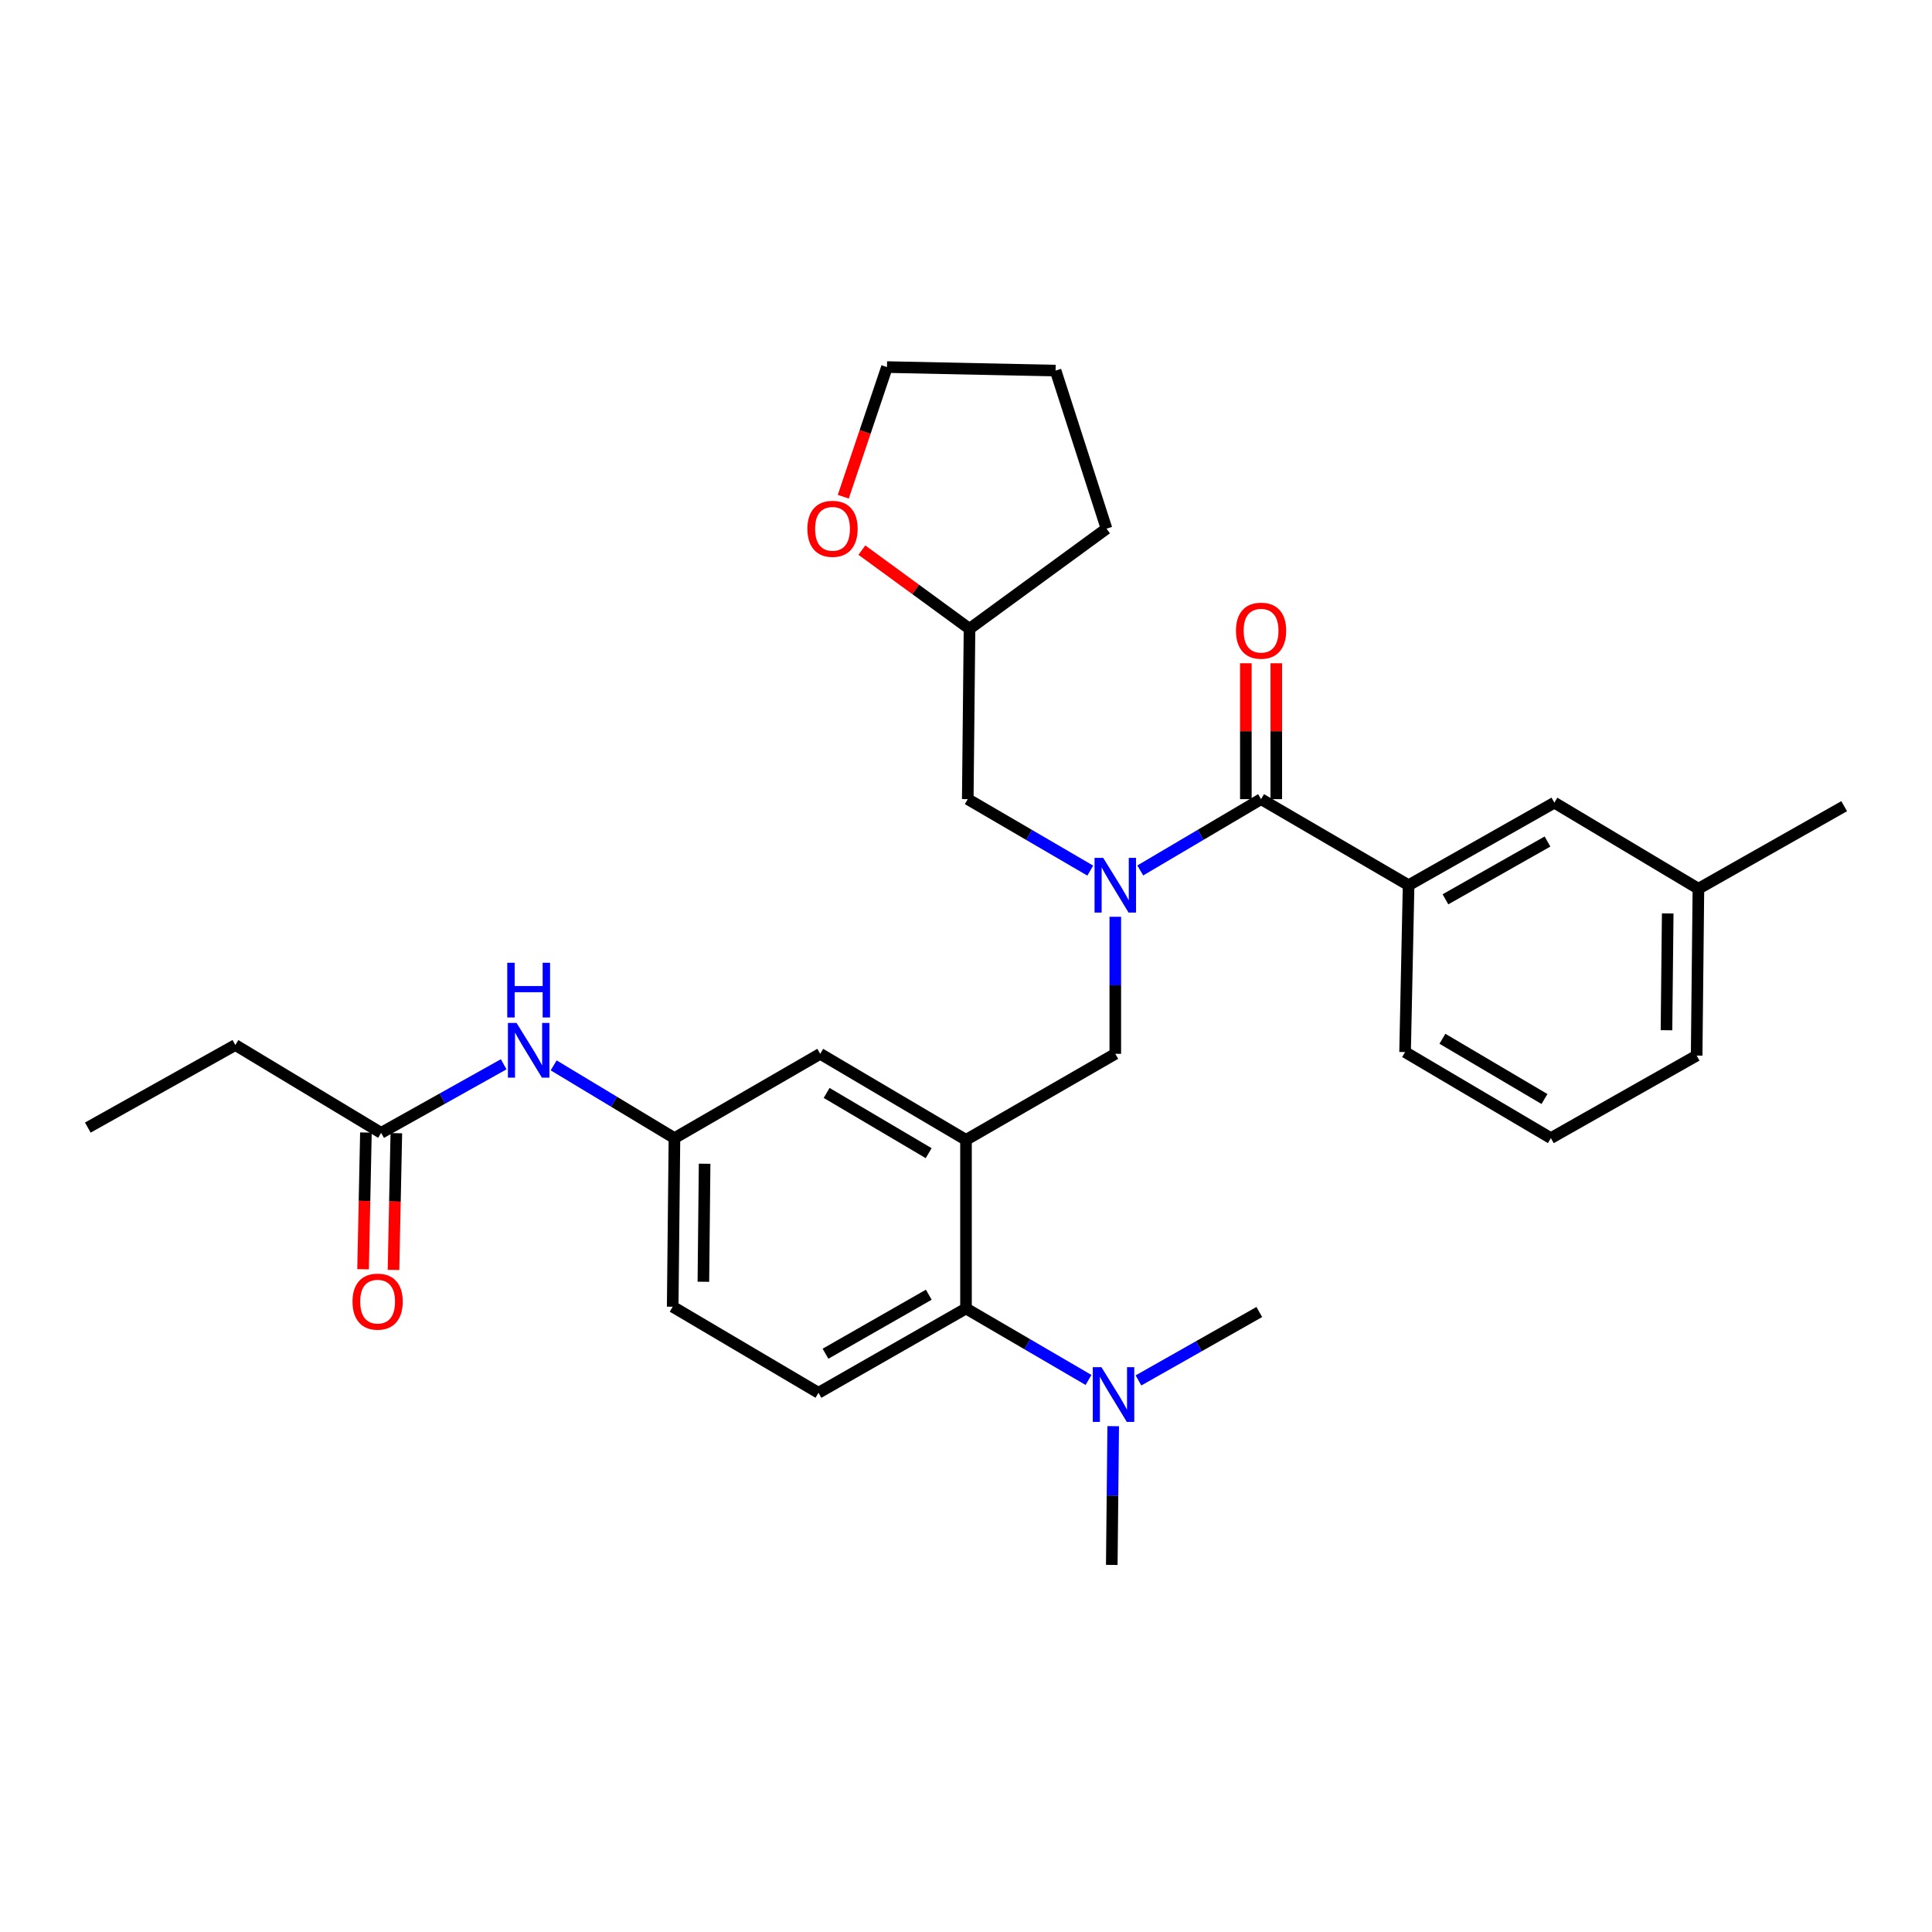 <?xml version='1.0' encoding='iso-8859-1'?>
<svg version='1.1' baseProfile='full'
              xmlns='http://www.w3.org/2000/svg'
                      xmlns:rdkit='http://www.rdkit.org/xml'
                      xmlns:xlink='http://www.w3.org/1999/xlink'
                  xml:space='preserve'
width='1000px' height='1000px' viewBox='0 0 1000 1000'>
<!-- END OF HEADER -->
<rect style='opacity:1.0;fill:#FFFFFF;stroke:none' width='1000' height='1000' x='0' y='0'> </rect>
<path class='bond-0' d='M 260.705,550.87 L 228.988,568.617' style='fill:none;fill-rule:evenodd;stroke:#0000FF;stroke-width:6px;stroke-linecap:butt;stroke-linejoin:miter;stroke-opacity:1' />
<path class='bond-0' d='M 228.988,568.617 L 197.27,586.364' style='fill:none;fill-rule:evenodd;stroke:#000000;stroke-width:6px;stroke-linecap:butt;stroke-linejoin:miter;stroke-opacity:1' />
<path class='bond-1' d='M 286.575,551.433 L 317.835,570.264' style='fill:none;fill-rule:evenodd;stroke:#0000FF;stroke-width:6px;stroke-linecap:butt;stroke-linejoin:miter;stroke-opacity:1' />
<path class='bond-1' d='M 317.835,570.264 L 349.094,589.094' style='fill:none;fill-rule:evenodd;stroke:#000000;stroke-width:6px;stroke-linecap:butt;stroke-linejoin:miter;stroke-opacity:1' />
<path class='bond-2' d='M 121.817,540.907 L 45.455,583.634' style='fill:none;fill-rule:evenodd;stroke:#000000;stroke-width:6px;stroke-linecap:butt;stroke-linejoin:miter;stroke-opacity:1' />
<path class='bond-3' d='M 121.817,540.907 L 197.27,586.364' style='fill:none;fill-rule:evenodd;stroke:#000000;stroke-width:6px;stroke-linecap:butt;stroke-linejoin:miter;stroke-opacity:1' />
<path class='bond-4' d='M 189.397,586.201 L 188.662,621.587' style='fill:none;fill-rule:evenodd;stroke:#000000;stroke-width:6px;stroke-linecap:butt;stroke-linejoin:miter;stroke-opacity:1' />
<path class='bond-4' d='M 188.662,621.587 L 187.928,656.973' style='fill:none;fill-rule:evenodd;stroke:#FF0000;stroke-width:6px;stroke-linecap:butt;stroke-linejoin:miter;stroke-opacity:1' />
<path class='bond-4' d='M 205.144,586.528 L 204.409,621.914' style='fill:none;fill-rule:evenodd;stroke:#000000;stroke-width:6px;stroke-linecap:butt;stroke-linejoin:miter;stroke-opacity:1' />
<path class='bond-4' d='M 204.409,621.914 L 203.675,657.3' style='fill:none;fill-rule:evenodd;stroke:#FF0000;stroke-width:6px;stroke-linecap:butt;stroke-linejoin:miter;stroke-opacity:1' />
<path class='bond-5' d='M 729.088,458.183 L 804.541,415.456' style='fill:none;fill-rule:evenodd;stroke:#000000;stroke-width:6px;stroke-linecap:butt;stroke-linejoin:miter;stroke-opacity:1' />
<path class='bond-5' d='M 748.167,465.479 L 800.984,435.57' style='fill:none;fill-rule:evenodd;stroke:#000000;stroke-width:6px;stroke-linecap:butt;stroke-linejoin:miter;stroke-opacity:1' />
<path class='bond-6' d='M 729.088,458.183 L 727.268,544.547' style='fill:none;fill-rule:evenodd;stroke:#000000;stroke-width:6px;stroke-linecap:butt;stroke-linejoin:miter;stroke-opacity:1' />
<path class='bond-7' d='M 729.088,458.183 L 652.726,413.636' style='fill:none;fill-rule:evenodd;stroke:#000000;stroke-width:6px;stroke-linecap:butt;stroke-linejoin:miter;stroke-opacity:1' />
<path class='bond-8' d='M 577.273,474.525 L 577.273,509.991' style='fill:none;fill-rule:evenodd;stroke:#0000FF;stroke-width:6px;stroke-linecap:butt;stroke-linejoin:miter;stroke-opacity:1' />
<path class='bond-8' d='M 577.273,509.991 L 577.273,545.457' style='fill:none;fill-rule:evenodd;stroke:#000000;stroke-width:6px;stroke-linecap:butt;stroke-linejoin:miter;stroke-opacity:1' />
<path class='bond-9' d='M 590.203,450.549 L 621.464,432.092' style='fill:none;fill-rule:evenodd;stroke:#0000FF;stroke-width:6px;stroke-linecap:butt;stroke-linejoin:miter;stroke-opacity:1' />
<path class='bond-9' d='M 621.464,432.092 L 652.726,413.636' style='fill:none;fill-rule:evenodd;stroke:#000000;stroke-width:6px;stroke-linecap:butt;stroke-linejoin:miter;stroke-opacity:1' />
<path class='bond-10' d='M 564.323,450.628 L 532.616,432.132' style='fill:none;fill-rule:evenodd;stroke:#0000FF;stroke-width:6px;stroke-linecap:butt;stroke-linejoin:miter;stroke-opacity:1' />
<path class='bond-10' d='M 532.616,432.132 L 500.91,413.636' style='fill:none;fill-rule:evenodd;stroke:#000000;stroke-width:6px;stroke-linecap:butt;stroke-linejoin:miter;stroke-opacity:1' />
<path class='bond-11' d='M 660.601,413.636 L 660.601,378.47' style='fill:none;fill-rule:evenodd;stroke:#000000;stroke-width:6px;stroke-linecap:butt;stroke-linejoin:miter;stroke-opacity:1' />
<path class='bond-11' d='M 660.601,378.47 L 660.601,343.303' style='fill:none;fill-rule:evenodd;stroke:#FF0000;stroke-width:6px;stroke-linecap:butt;stroke-linejoin:miter;stroke-opacity:1' />
<path class='bond-11' d='M 644.85,413.636 L 644.85,378.47' style='fill:none;fill-rule:evenodd;stroke:#000000;stroke-width:6px;stroke-linecap:butt;stroke-linejoin:miter;stroke-opacity:1' />
<path class='bond-11' d='M 644.85,378.47 L 644.85,343.303' style='fill:none;fill-rule:evenodd;stroke:#FF0000;stroke-width:6px;stroke-linecap:butt;stroke-linejoin:miter;stroke-opacity:1' />
<path class='bond-12' d='M 804.541,415.456 L 879.093,460.003' style='fill:none;fill-rule:evenodd;stroke:#000000;stroke-width:6px;stroke-linecap:butt;stroke-linejoin:miter;stroke-opacity:1' />
<path class='bond-13' d='M 727.268,544.547 L 802.73,589.094' style='fill:none;fill-rule:evenodd;stroke:#000000;stroke-width:6px;stroke-linecap:butt;stroke-linejoin:miter;stroke-opacity:1' />
<path class='bond-13' d='M 746.594,537.666 L 799.417,568.849' style='fill:none;fill-rule:evenodd;stroke:#000000;stroke-width:6px;stroke-linecap:butt;stroke-linejoin:miter;stroke-opacity:1' />
<path class='bond-14' d='M 446.104,284.737 L 473.962,305.094' style='fill:none;fill-rule:evenodd;stroke:#FF0000;stroke-width:6px;stroke-linecap:butt;stroke-linejoin:miter;stroke-opacity:1' />
<path class='bond-14' d='M 473.962,305.094 L 501.82,325.451' style='fill:none;fill-rule:evenodd;stroke:#000000;stroke-width:6px;stroke-linecap:butt;stroke-linejoin:miter;stroke-opacity:1' />
<path class='bond-15' d='M 436.478,257.107 L 447.785,223.553' style='fill:none;fill-rule:evenodd;stroke:#FF0000;stroke-width:6px;stroke-linecap:butt;stroke-linejoin:miter;stroke-opacity:1' />
<path class='bond-15' d='M 447.785,223.553 L 459.093,189.999' style='fill:none;fill-rule:evenodd;stroke:#000000;stroke-width:6px;stroke-linecap:butt;stroke-linejoin:miter;stroke-opacity:1' />
<path class='bond-16' d='M 577.273,545.457 L 500,589.996' style='fill:none;fill-rule:evenodd;stroke:#000000;stroke-width:6px;stroke-linecap:butt;stroke-linejoin:miter;stroke-opacity:1' />
<path class='bond-17' d='M 501.82,325.451 L 500.91,413.636' style='fill:none;fill-rule:evenodd;stroke:#000000;stroke-width:6px;stroke-linecap:butt;stroke-linejoin:miter;stroke-opacity:1' />
<path class='bond-18' d='M 501.82,325.451 L 572.731,273.633' style='fill:none;fill-rule:evenodd;stroke:#000000;stroke-width:6px;stroke-linecap:butt;stroke-linejoin:miter;stroke-opacity:1' />
<path class='bond-19' d='M 575.453,810.001 L 575.823,774.091' style='fill:none;fill-rule:evenodd;stroke:#000000;stroke-width:6px;stroke-linecap:butt;stroke-linejoin:miter;stroke-opacity:1' />
<path class='bond-19' d='M 575.823,774.091 L 576.194,738.182' style='fill:none;fill-rule:evenodd;stroke:#0000FF;stroke-width:6px;stroke-linecap:butt;stroke-linejoin:miter;stroke-opacity:1' />
<path class='bond-20' d='M 589.271,714.508 L 620.543,696.799' style='fill:none;fill-rule:evenodd;stroke:#0000FF;stroke-width:6px;stroke-linecap:butt;stroke-linejoin:miter;stroke-opacity:1' />
<path class='bond-20' d='M 620.543,696.799 L 651.816,679.09' style='fill:none;fill-rule:evenodd;stroke:#000000;stroke-width:6px;stroke-linecap:butt;stroke-linejoin:miter;stroke-opacity:1' />
<path class='bond-21' d='M 563.413,714.262 L 531.706,695.766' style='fill:none;fill-rule:evenodd;stroke:#0000FF;stroke-width:6px;stroke-linecap:butt;stroke-linejoin:miter;stroke-opacity:1' />
<path class='bond-21' d='M 531.706,695.766 L 500,677.27' style='fill:none;fill-rule:evenodd;stroke:#000000;stroke-width:6px;stroke-linecap:butt;stroke-linejoin:miter;stroke-opacity:1' />
<path class='bond-22' d='M 349.094,589.094 L 348.184,676.36' style='fill:none;fill-rule:evenodd;stroke:#000000;stroke-width:6px;stroke-linecap:butt;stroke-linejoin:miter;stroke-opacity:1' />
<path class='bond-22' d='M 364.707,602.348 L 364.07,663.434' style='fill:none;fill-rule:evenodd;stroke:#000000;stroke-width:6px;stroke-linecap:butt;stroke-linejoin:miter;stroke-opacity:1' />
<path class='bond-23' d='M 349.094,589.094 L 424.547,545.457' style='fill:none;fill-rule:evenodd;stroke:#000000;stroke-width:6px;stroke-linecap:butt;stroke-linejoin:miter;stroke-opacity:1' />
<path class='bond-24' d='M 348.184,676.36 L 423.637,720.907' style='fill:none;fill-rule:evenodd;stroke:#000000;stroke-width:6px;stroke-linecap:butt;stroke-linejoin:miter;stroke-opacity:1' />
<path class='bond-25' d='M 423.637,720.907 L 500,677.27' style='fill:none;fill-rule:evenodd;stroke:#000000;stroke-width:6px;stroke-linecap:butt;stroke-linejoin:miter;stroke-opacity:1' />
<path class='bond-25' d='M 427.277,700.686 L 480.731,670.14' style='fill:none;fill-rule:evenodd;stroke:#000000;stroke-width:6px;stroke-linecap:butt;stroke-linejoin:miter;stroke-opacity:1' />
<path class='bond-26' d='M 500,677.27 L 500,589.996' style='fill:none;fill-rule:evenodd;stroke:#000000;stroke-width:6px;stroke-linecap:butt;stroke-linejoin:miter;stroke-opacity:1' />
<path class='bond-27' d='M 500,589.996 L 424.547,545.457' style='fill:none;fill-rule:evenodd;stroke:#000000;stroke-width:6px;stroke-linecap:butt;stroke-linejoin:miter;stroke-opacity:1' />
<path class='bond-27' d='M 480.676,596.878 L 427.859,565.702' style='fill:none;fill-rule:evenodd;stroke:#000000;stroke-width:6px;stroke-linecap:butt;stroke-linejoin:miter;stroke-opacity:1' />
<path class='bond-28' d='M 459.093,189.999 L 546.367,191.819' style='fill:none;fill-rule:evenodd;stroke:#000000;stroke-width:6px;stroke-linecap:butt;stroke-linejoin:miter;stroke-opacity:1' />
<path class='bond-29' d='M 572.731,273.633 L 546.367,191.819' style='fill:none;fill-rule:evenodd;stroke:#000000;stroke-width:6px;stroke-linecap:butt;stroke-linejoin:miter;stroke-opacity:1' />
<path class='bond-30' d='M 879.093,460.003 L 954.545,417.276' style='fill:none;fill-rule:evenodd;stroke:#000000;stroke-width:6px;stroke-linecap:butt;stroke-linejoin:miter;stroke-opacity:1' />
<path class='bond-31' d='M 879.093,460.003 L 878.183,546.367' style='fill:none;fill-rule:evenodd;stroke:#000000;stroke-width:6px;stroke-linecap:butt;stroke-linejoin:miter;stroke-opacity:1' />
<path class='bond-31' d='M 863.207,472.792 L 862.57,533.247' style='fill:none;fill-rule:evenodd;stroke:#000000;stroke-width:6px;stroke-linecap:butt;stroke-linejoin:miter;stroke-opacity:1' />
<path class='bond-32' d='M 802.73,589.094 L 878.183,546.367' style='fill:none;fill-rule:evenodd;stroke:#000000;stroke-width:6px;stroke-linecap:butt;stroke-linejoin:miter;stroke-opacity:1' />
<path  class='atom-0' d='M 267.373 529.477
L 276.653 544.477
Q 277.573 545.957, 279.053 548.637
Q 280.533 551.317, 280.613 551.477
L 280.613 529.477
L 284.373 529.477
L 284.373 557.797
L 280.493 557.797
L 270.533 541.397
Q 269.373 539.477, 268.133 537.277
Q 266.933 535.077, 266.573 534.397
L 266.573 557.797
L 262.893 557.797
L 262.893 529.477
L 267.373 529.477
' fill='#0000FF'/>
<path  class='atom-0' d='M 262.553 498.325
L 266.393 498.325
L 266.393 510.365
L 280.873 510.365
L 280.873 498.325
L 284.713 498.325
L 284.713 526.645
L 280.873 526.645
L 280.873 513.565
L 266.393 513.565
L 266.393 526.645
L 262.553 526.645
L 262.553 498.325
' fill='#0000FF'/>
<path  class='atom-3' d='M 182.459 673.719
Q 182.459 666.919, 185.819 663.119
Q 189.179 659.319, 195.459 659.319
Q 201.739 659.319, 205.099 663.119
Q 208.459 666.919, 208.459 673.719
Q 208.459 680.599, 205.059 684.519
Q 201.659 688.399, 195.459 688.399
Q 189.219 688.399, 185.819 684.519
Q 182.459 680.639, 182.459 673.719
M 195.459 685.199
Q 199.779 685.199, 202.099 682.319
Q 204.459 679.399, 204.459 673.719
Q 204.459 668.159, 202.099 665.359
Q 199.779 662.519, 195.459 662.519
Q 191.139 662.519, 188.779 665.319
Q 186.459 668.119, 186.459 673.719
Q 186.459 679.439, 188.779 682.319
Q 191.139 685.199, 195.459 685.199
' fill='#FF0000'/>
<path  class='atom-6' d='M 571.013 444.023
L 580.293 459.023
Q 581.213 460.503, 582.693 463.183
Q 584.173 465.863, 584.253 466.023
L 584.253 444.023
L 588.013 444.023
L 588.013 472.343
L 584.133 472.343
L 574.173 455.943
Q 573.013 454.023, 571.773 451.823
Q 570.573 449.623, 570.213 448.943
L 570.213 472.343
L 566.533 472.343
L 566.533 444.023
L 571.013 444.023
' fill='#0000FF'/>
<path  class='atom-8' d='M 639.726 326.441
Q 639.726 319.641, 643.086 315.841
Q 646.446 312.041, 652.726 312.041
Q 659.006 312.041, 662.366 315.841
Q 665.726 319.641, 665.726 326.441
Q 665.726 333.321, 662.326 337.241
Q 658.926 341.121, 652.726 341.121
Q 646.486 341.121, 643.086 337.241
Q 639.726 333.361, 639.726 326.441
M 652.726 337.921
Q 657.046 337.921, 659.366 335.041
Q 661.726 332.121, 661.726 326.441
Q 661.726 320.881, 659.366 318.081
Q 657.046 315.241, 652.726 315.241
Q 648.406 315.241, 646.046 318.041
Q 643.726 320.841, 643.726 326.441
Q 643.726 332.161, 646.046 335.041
Q 648.406 337.921, 652.726 337.921
' fill='#FF0000'/>
<path  class='atom-11' d='M 417.909 273.713
Q 417.909 266.913, 421.269 263.113
Q 424.629 259.313, 430.909 259.313
Q 437.189 259.313, 440.549 263.113
Q 443.909 266.913, 443.909 273.713
Q 443.909 280.593, 440.509 284.513
Q 437.109 288.393, 430.909 288.393
Q 424.669 288.393, 421.269 284.513
Q 417.909 280.633, 417.909 273.713
M 430.909 285.193
Q 435.229 285.193, 437.549 282.313
Q 439.909 279.393, 439.909 273.713
Q 439.909 268.153, 437.549 265.353
Q 435.229 262.513, 430.909 262.513
Q 426.589 262.513, 424.229 265.313
Q 421.909 268.113, 421.909 273.713
Q 421.909 279.433, 424.229 282.313
Q 426.589 285.193, 430.909 285.193
' fill='#FF0000'/>
<path  class='atom-15' d='M 570.103 707.657
L 579.383 722.657
Q 580.303 724.137, 581.783 726.817
Q 583.263 729.497, 583.343 729.657
L 583.343 707.657
L 587.103 707.657
L 587.103 735.977
L 583.223 735.977
L 573.263 719.577
Q 572.103 717.657, 570.863 715.457
Q 569.663 713.257, 569.303 712.577
L 569.303 735.977
L 565.623 735.977
L 565.623 707.657
L 570.103 707.657
' fill='#0000FF'/>
</svg>
